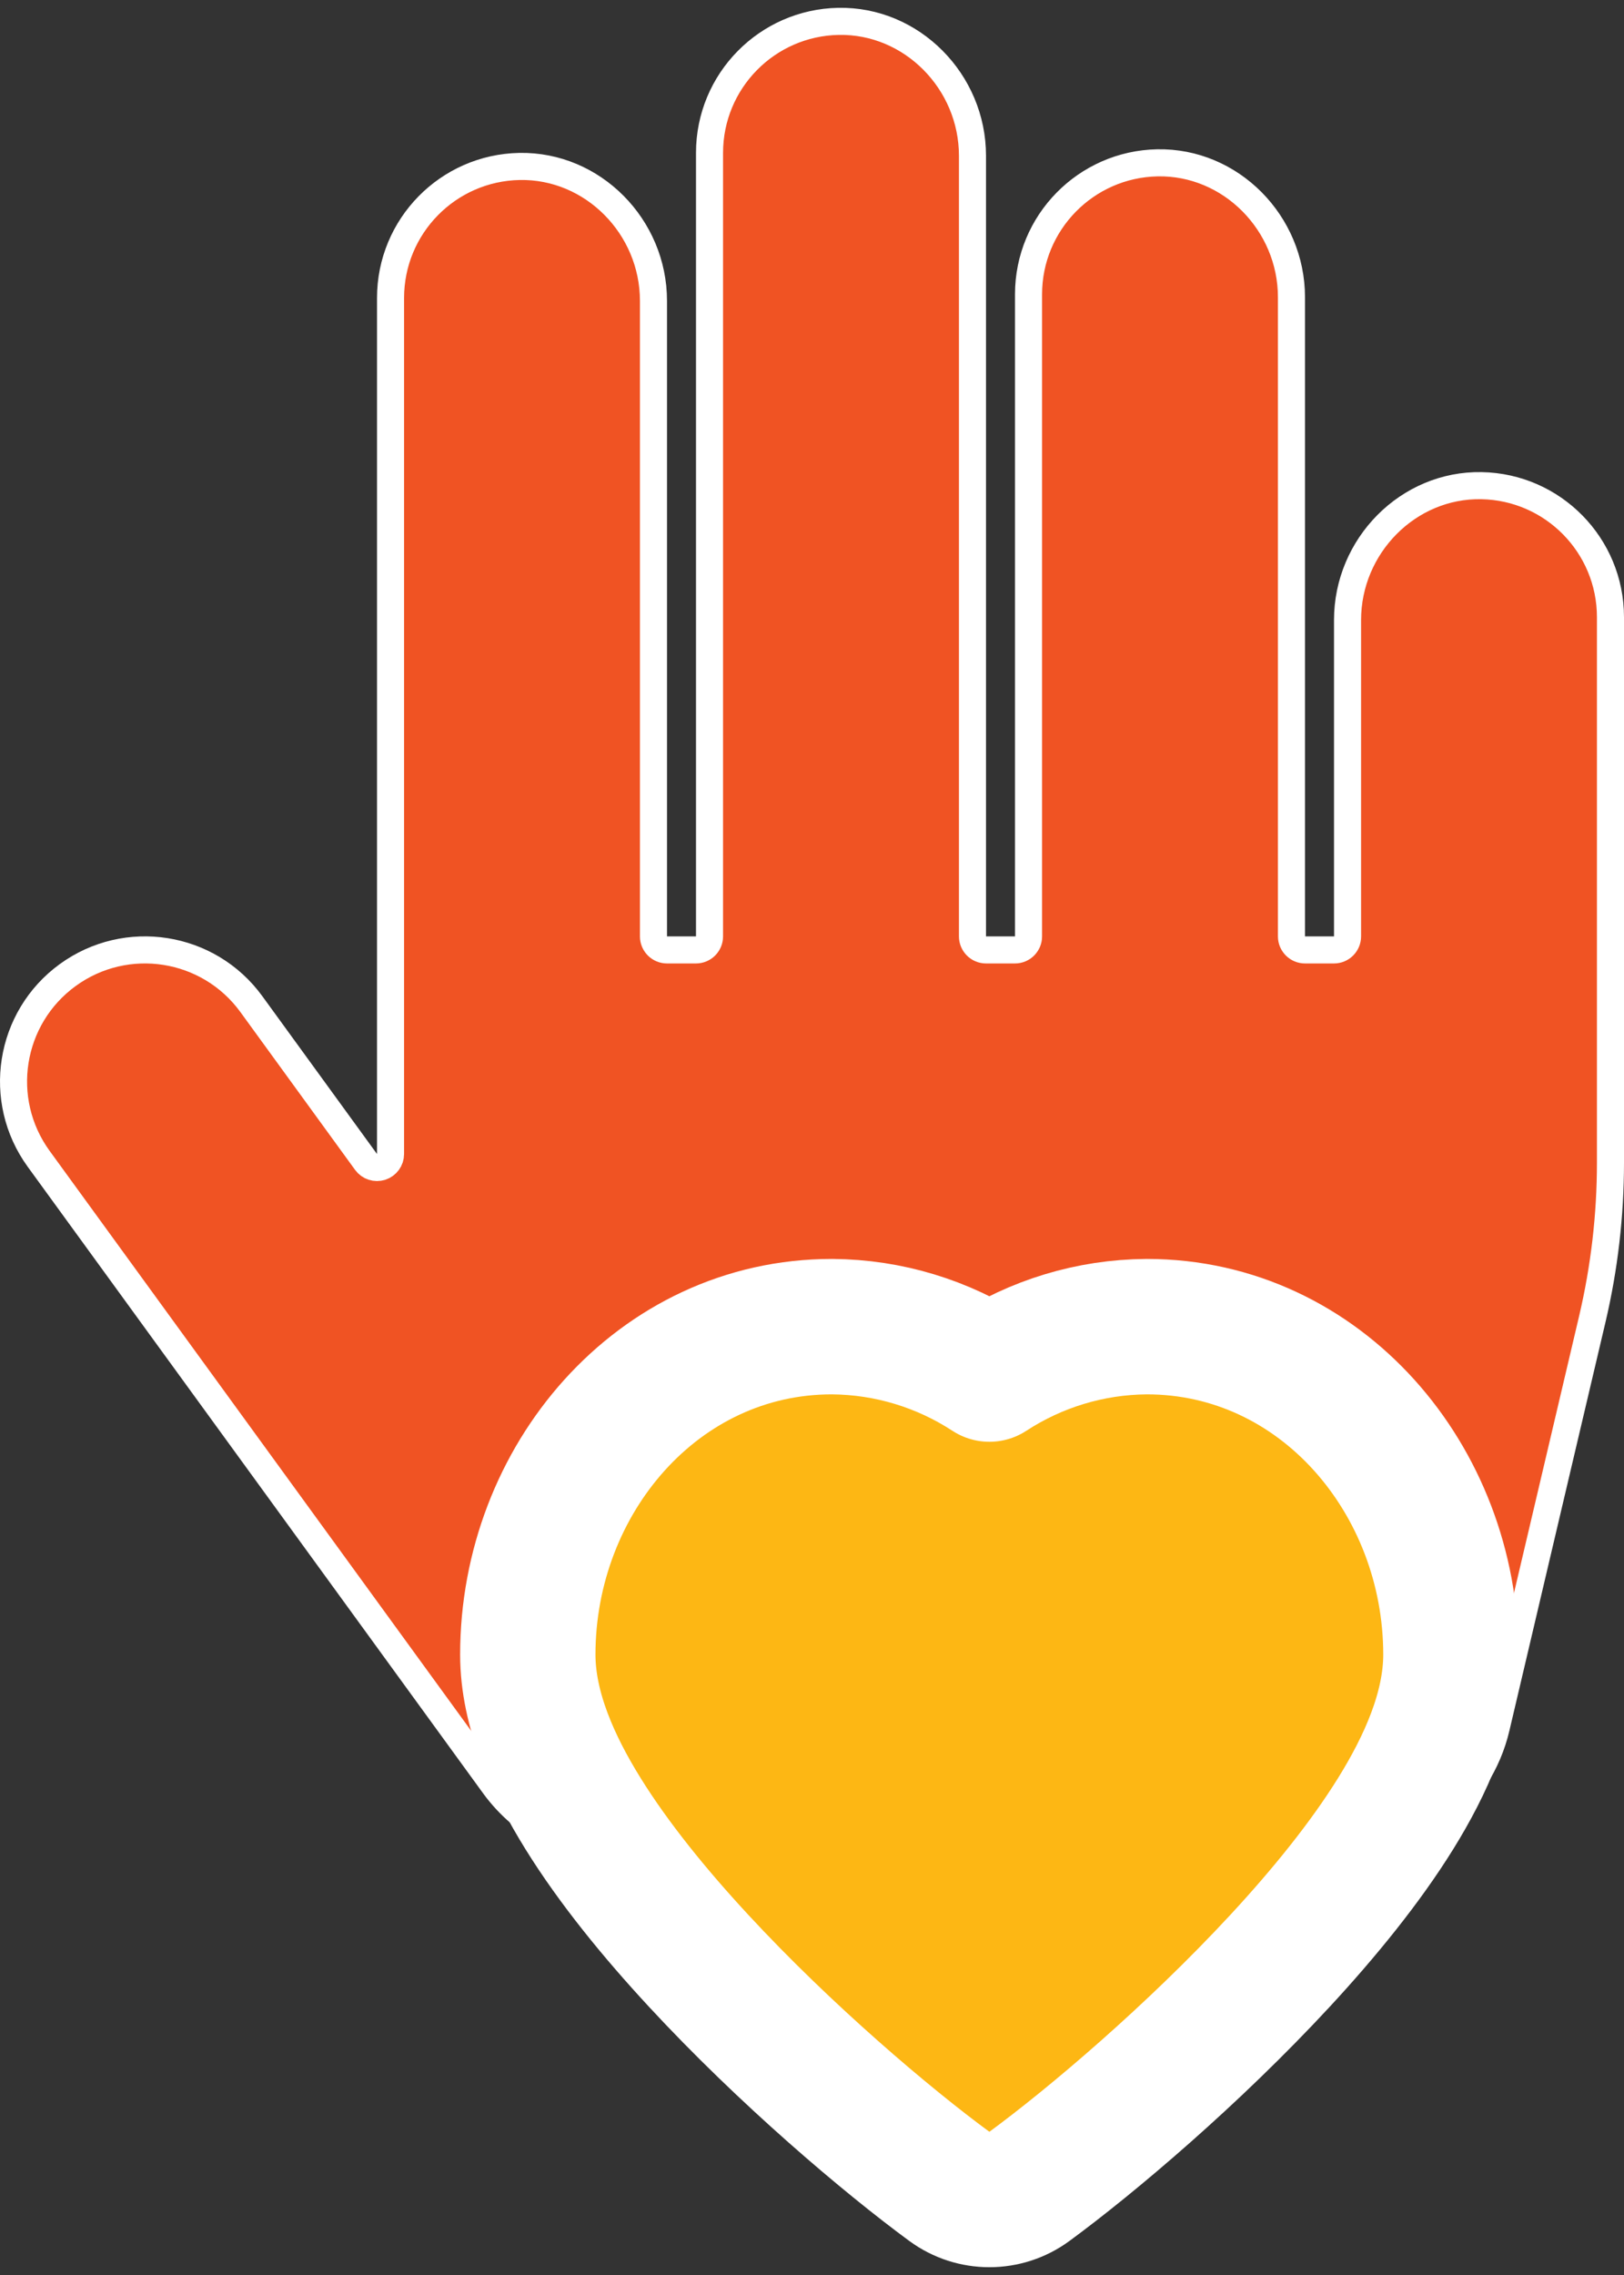 <svg width="60" height="84" viewBox="0 0 60 84" fill="none" xmlns="http://www.w3.org/2000/svg">
<rect x="0" y="0" width="60" height="84" fill="#333333" stroke="none"/>
<path d="M49.286 35.074C49.562 35.074 49.786 34.85 49.786 34.574V22.894C49.786 20.157 52.027 17.88 54.738 17.932C57.377 17.982 59.5 20.137 59.5 22.788V42.926C59.5 44.87 59.275 46.808 58.83 48.701L55.279 63.789C54.649 66.467 52.26 68.36 49.508 68.36H23.046C22.11 68.36 21.189 68.138 20.355 67.714C19.522 67.29 18.801 66.674 18.251 65.918L1.429 42.788C-0.148 40.618 0.331 37.581 2.501 36.003C4.67 34.425 7.708 34.905 9.286 37.074L13.524 42.903C13.652 43.078 13.877 43.151 14.083 43.084C14.289 43.017 14.429 42.825 14.429 42.609V11.002C14.429 8.352 16.552 6.197 19.191 6.146C21.902 6.094 24.143 8.371 24.143 11.108V34.574C24.143 34.85 24.367 35.074 24.643 35.074H25.714C25.991 35.074 26.214 34.85 26.214 34.574V5.645C26.214 2.994 28.338 0.839 30.977 0.789C33.688 0.737 35.929 3.014 35.929 5.751V34.574C35.929 34.85 36.153 35.074 36.429 35.074H37.5C37.776 35.074 38 34.85 38 34.574V10.868C38 8.218 40.124 6.063 42.762 6.012C45.473 5.96 47.714 8.238 47.714 10.974V34.574C47.714 34.85 47.938 35.074 48.214 35.074H49.286Z" fill="#F05323" stroke="white" stroke-linejoin="round"/>
<path d="M42.374 48.984L42.356 48.984C40.278 48.999 38.267 49.616 36.553 50.735C34.839 49.616 32.828 48.999 30.749 48.984L30.732 48.984C24.31 48.984 19.5 54.632 19.5 61.094C19.5 63.131 20.438 65.186 21.535 66.955C22.674 68.792 24.199 70.659 25.805 72.392C29.016 75.86 32.776 79.041 35.075 80.728C35.955 81.374 37.152 81.374 38.032 80.728C40.331 79.041 44.09 75.859 47.301 72.39C48.906 70.656 50.431 68.79 51.57 66.953C52.667 65.184 53.605 63.13 53.605 61.094C53.605 54.637 48.797 48.984 42.374 48.984Z" fill="#FDB714" stroke="white" stroke-width="5" stroke-linecap="round" stroke-linejoin="round"/>
</svg>
